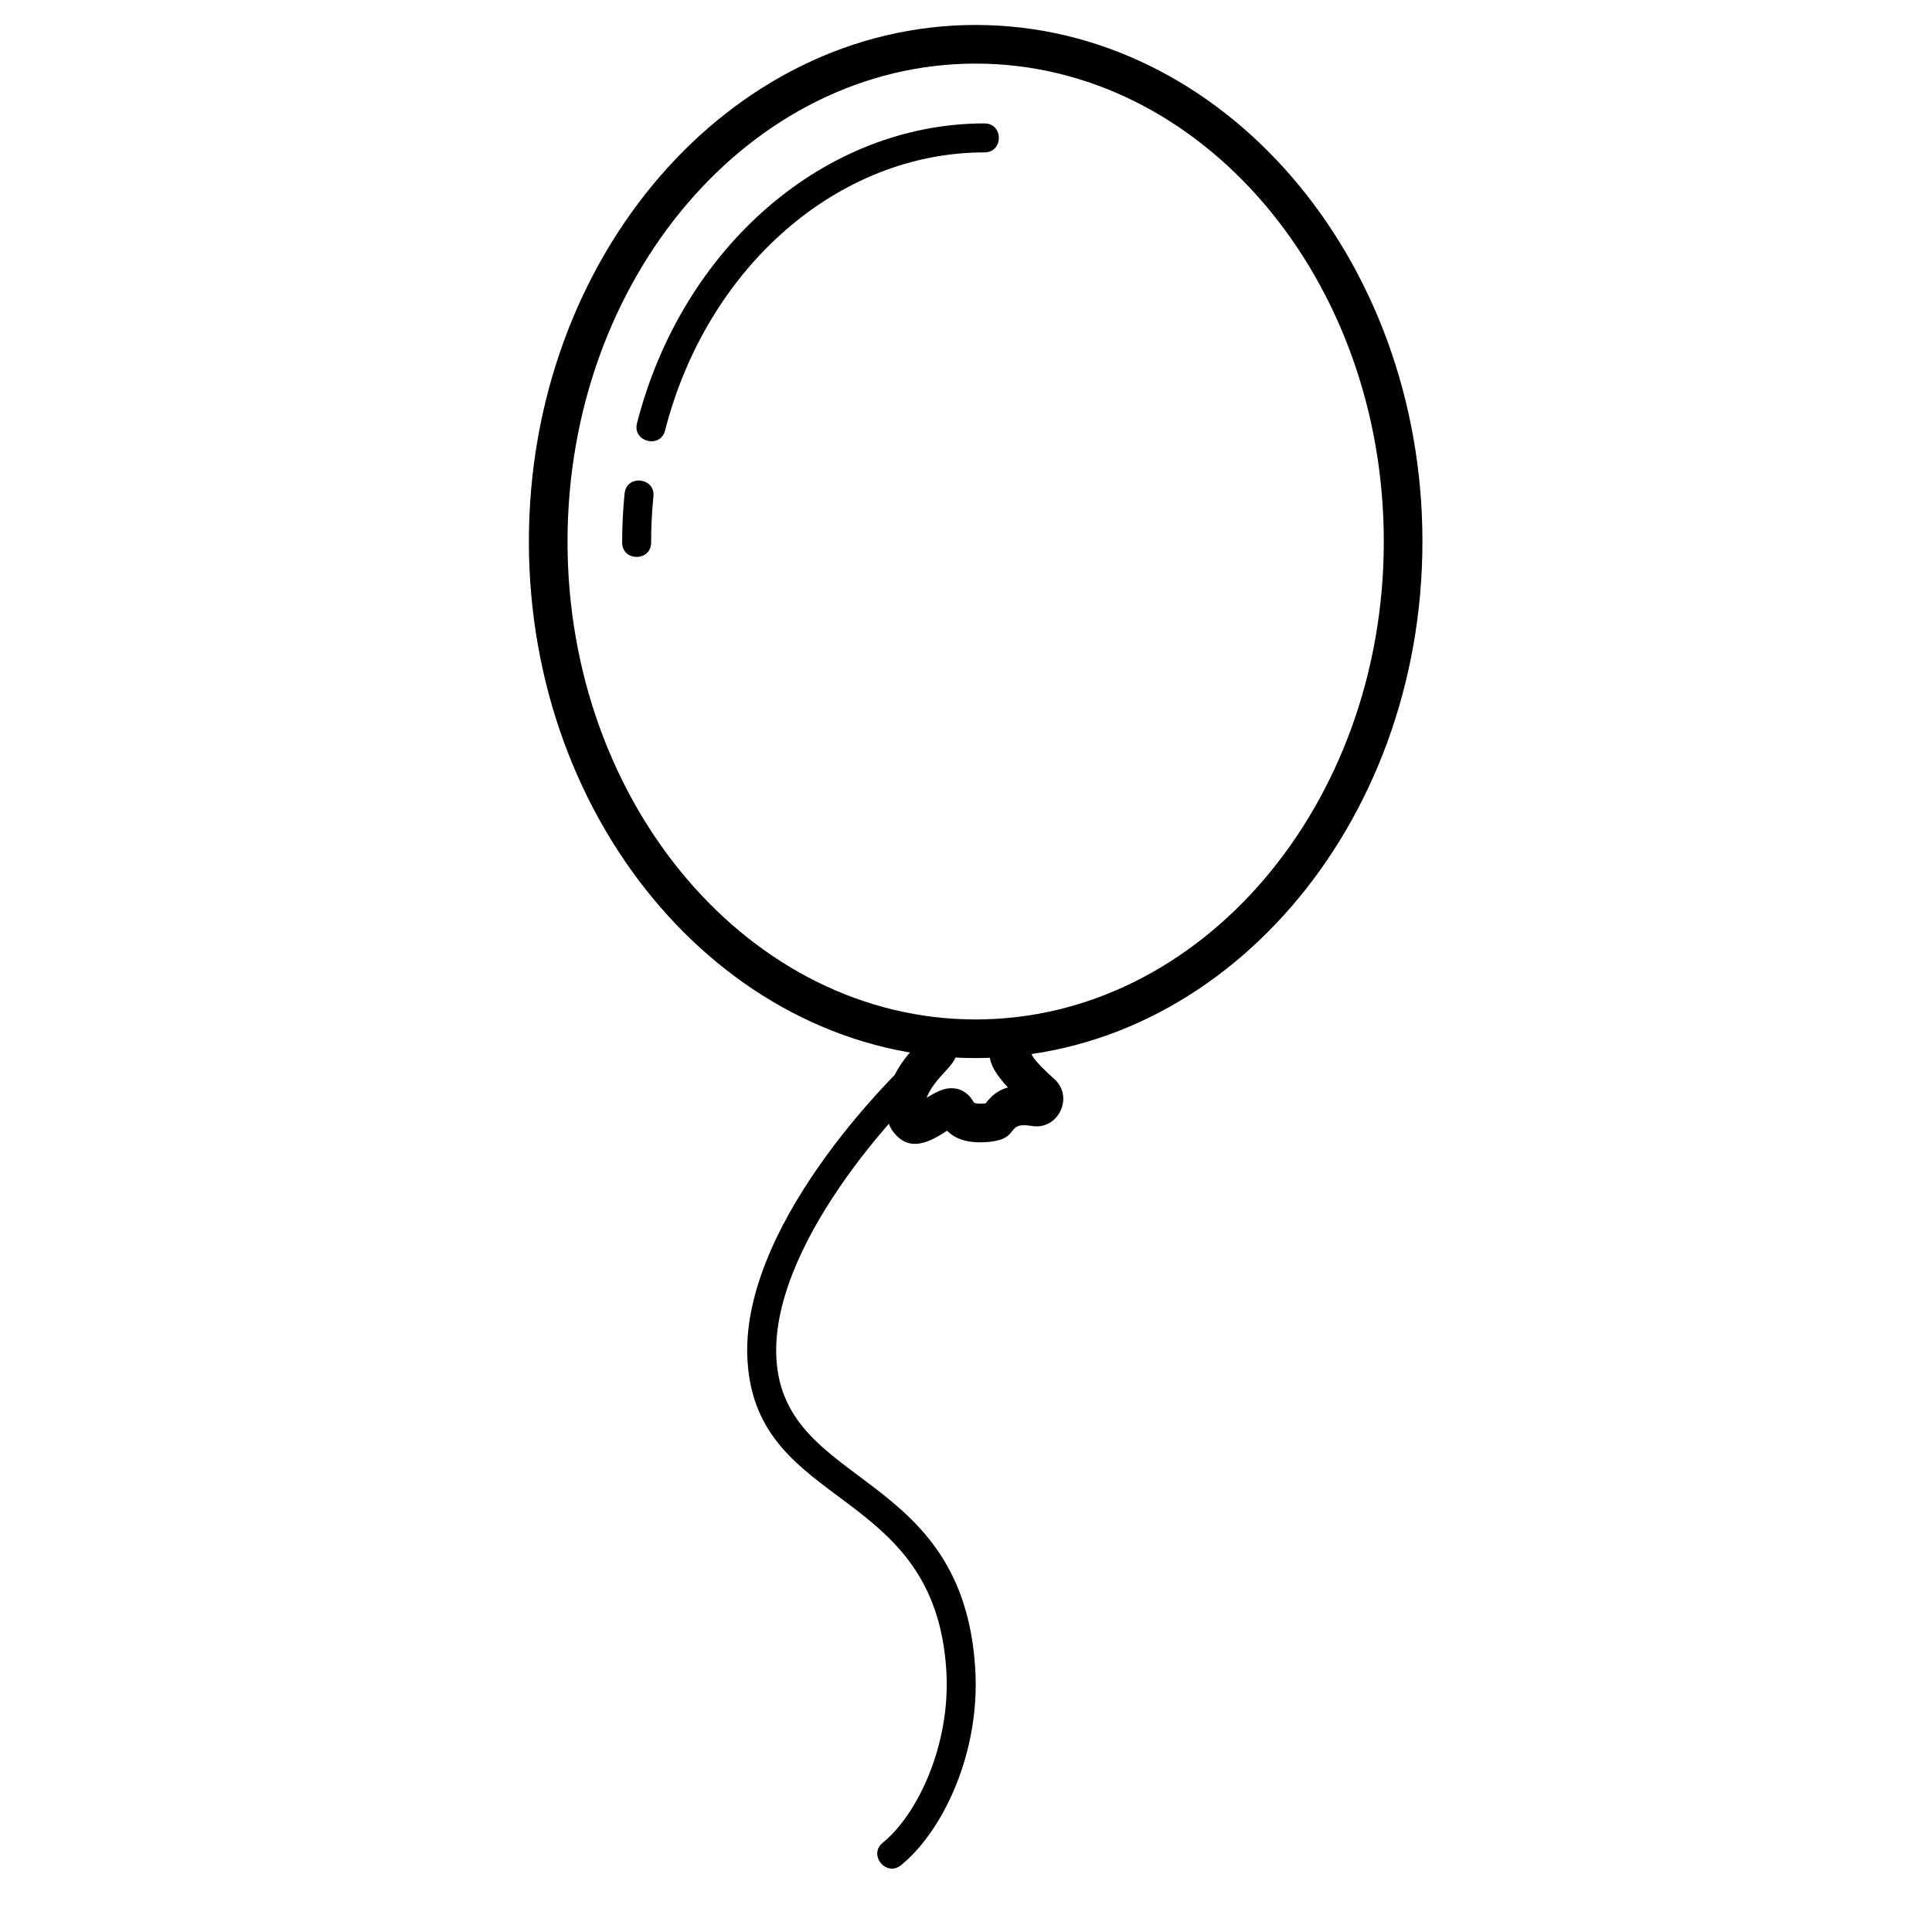<svg xmlns="http://www.w3.org/2000/svg" xmlns:xlink="http://www.w3.org/1999/xlink" xmlns:a="http://ns.adobe.com/AdobeSVGViewerExtensions/3.0/" version="1.1" x="0px" y="0px" viewBox="-27.375 -1.292 100 100" enable-background="new -27.375 -1.292 100 100" xml:space="preserve"><path  d="M23.125,53.474C10.374,53.474,0,41.48,0,26.737S10.374,0,23.125,0S46.25,11.994,46.25,26.737  S35.876,53.474,23.125,53.474z M23.125,2C11.477,2,2,13.097,2,26.737c0,13.641,9.477,24.737,21.125,24.737  S44.25,40.378,44.25,26.737C44.25,13.097,34.773,2,23.125,2z M5.596,20.615C7.935,11.478,15.331,5.096,23.58,5.096  c0.994,0,0.994,1.5,0,1.5c-7.563,0-14.361,5.918-16.53,14.391C6.802,21.951,5.351,21.575,5.596,20.615z M4.827,26.789  c0-0.855,0.043-1.709,0.127-2.538c0.102-1,1.592-0.828,1.492,0.151c-0.079,0.779-0.119,1.582-0.119,2.387  C6.327,27.782,4.827,27.782,4.827,26.789z M18.893,57.333c-0.789-0.98-0.52-3.018,1.534-4.867c0.411-0.369,1.042-0.338,1.412,0.074  c0.969,1.076-0.706,1.567-1.252,2.994c0.642-0.412,1.078-0.568,1.542-0.475c0.541,0.111,0.788,0.521,0.894,0.695  c0.009,0.045,0.161,0.111,0.625,0.063c0,0,0.4-0.636,1.148-0.82c-0.88-0.959-1.097-1.563-0.852-2.15  c0.182-0.438,0.625-0.723,1.107-0.697c0.552,0.023,0.979,0.49,0.955,1.043c-0.013,0.292,0.982,1.175,1.198,1.373  c1.025,0.933,0.189,2.66-1.181,2.42c-1.393-0.227-0.56,0.654-2.172,0.822c-1.183,0.121-1.817-0.184-2.205-0.576  C20.617,57.913,19.674,58.304,18.893,57.333z M18.32,94.083c1.768-1.43,3.52-5.033,3.287-8.893  c-0.582-9.637-9.766-8.262-10.288-15.992c-0.454-6.744,7.009-14.566,9.659-16.773c0.318-0.266,0.79-0.225,1.057,0.096  c0.266,0.318,0.222,0.791-0.096,1.057c-3.142,2.617-9.505,9.855-9.123,15.521c0.448,6.678,9.666,5.649,10.288,16.002  c0.266,4.406-1.73,8.441-3.841,10.148C18.5,95.874,17.542,94.715,18.32,94.083z"></path></svg>